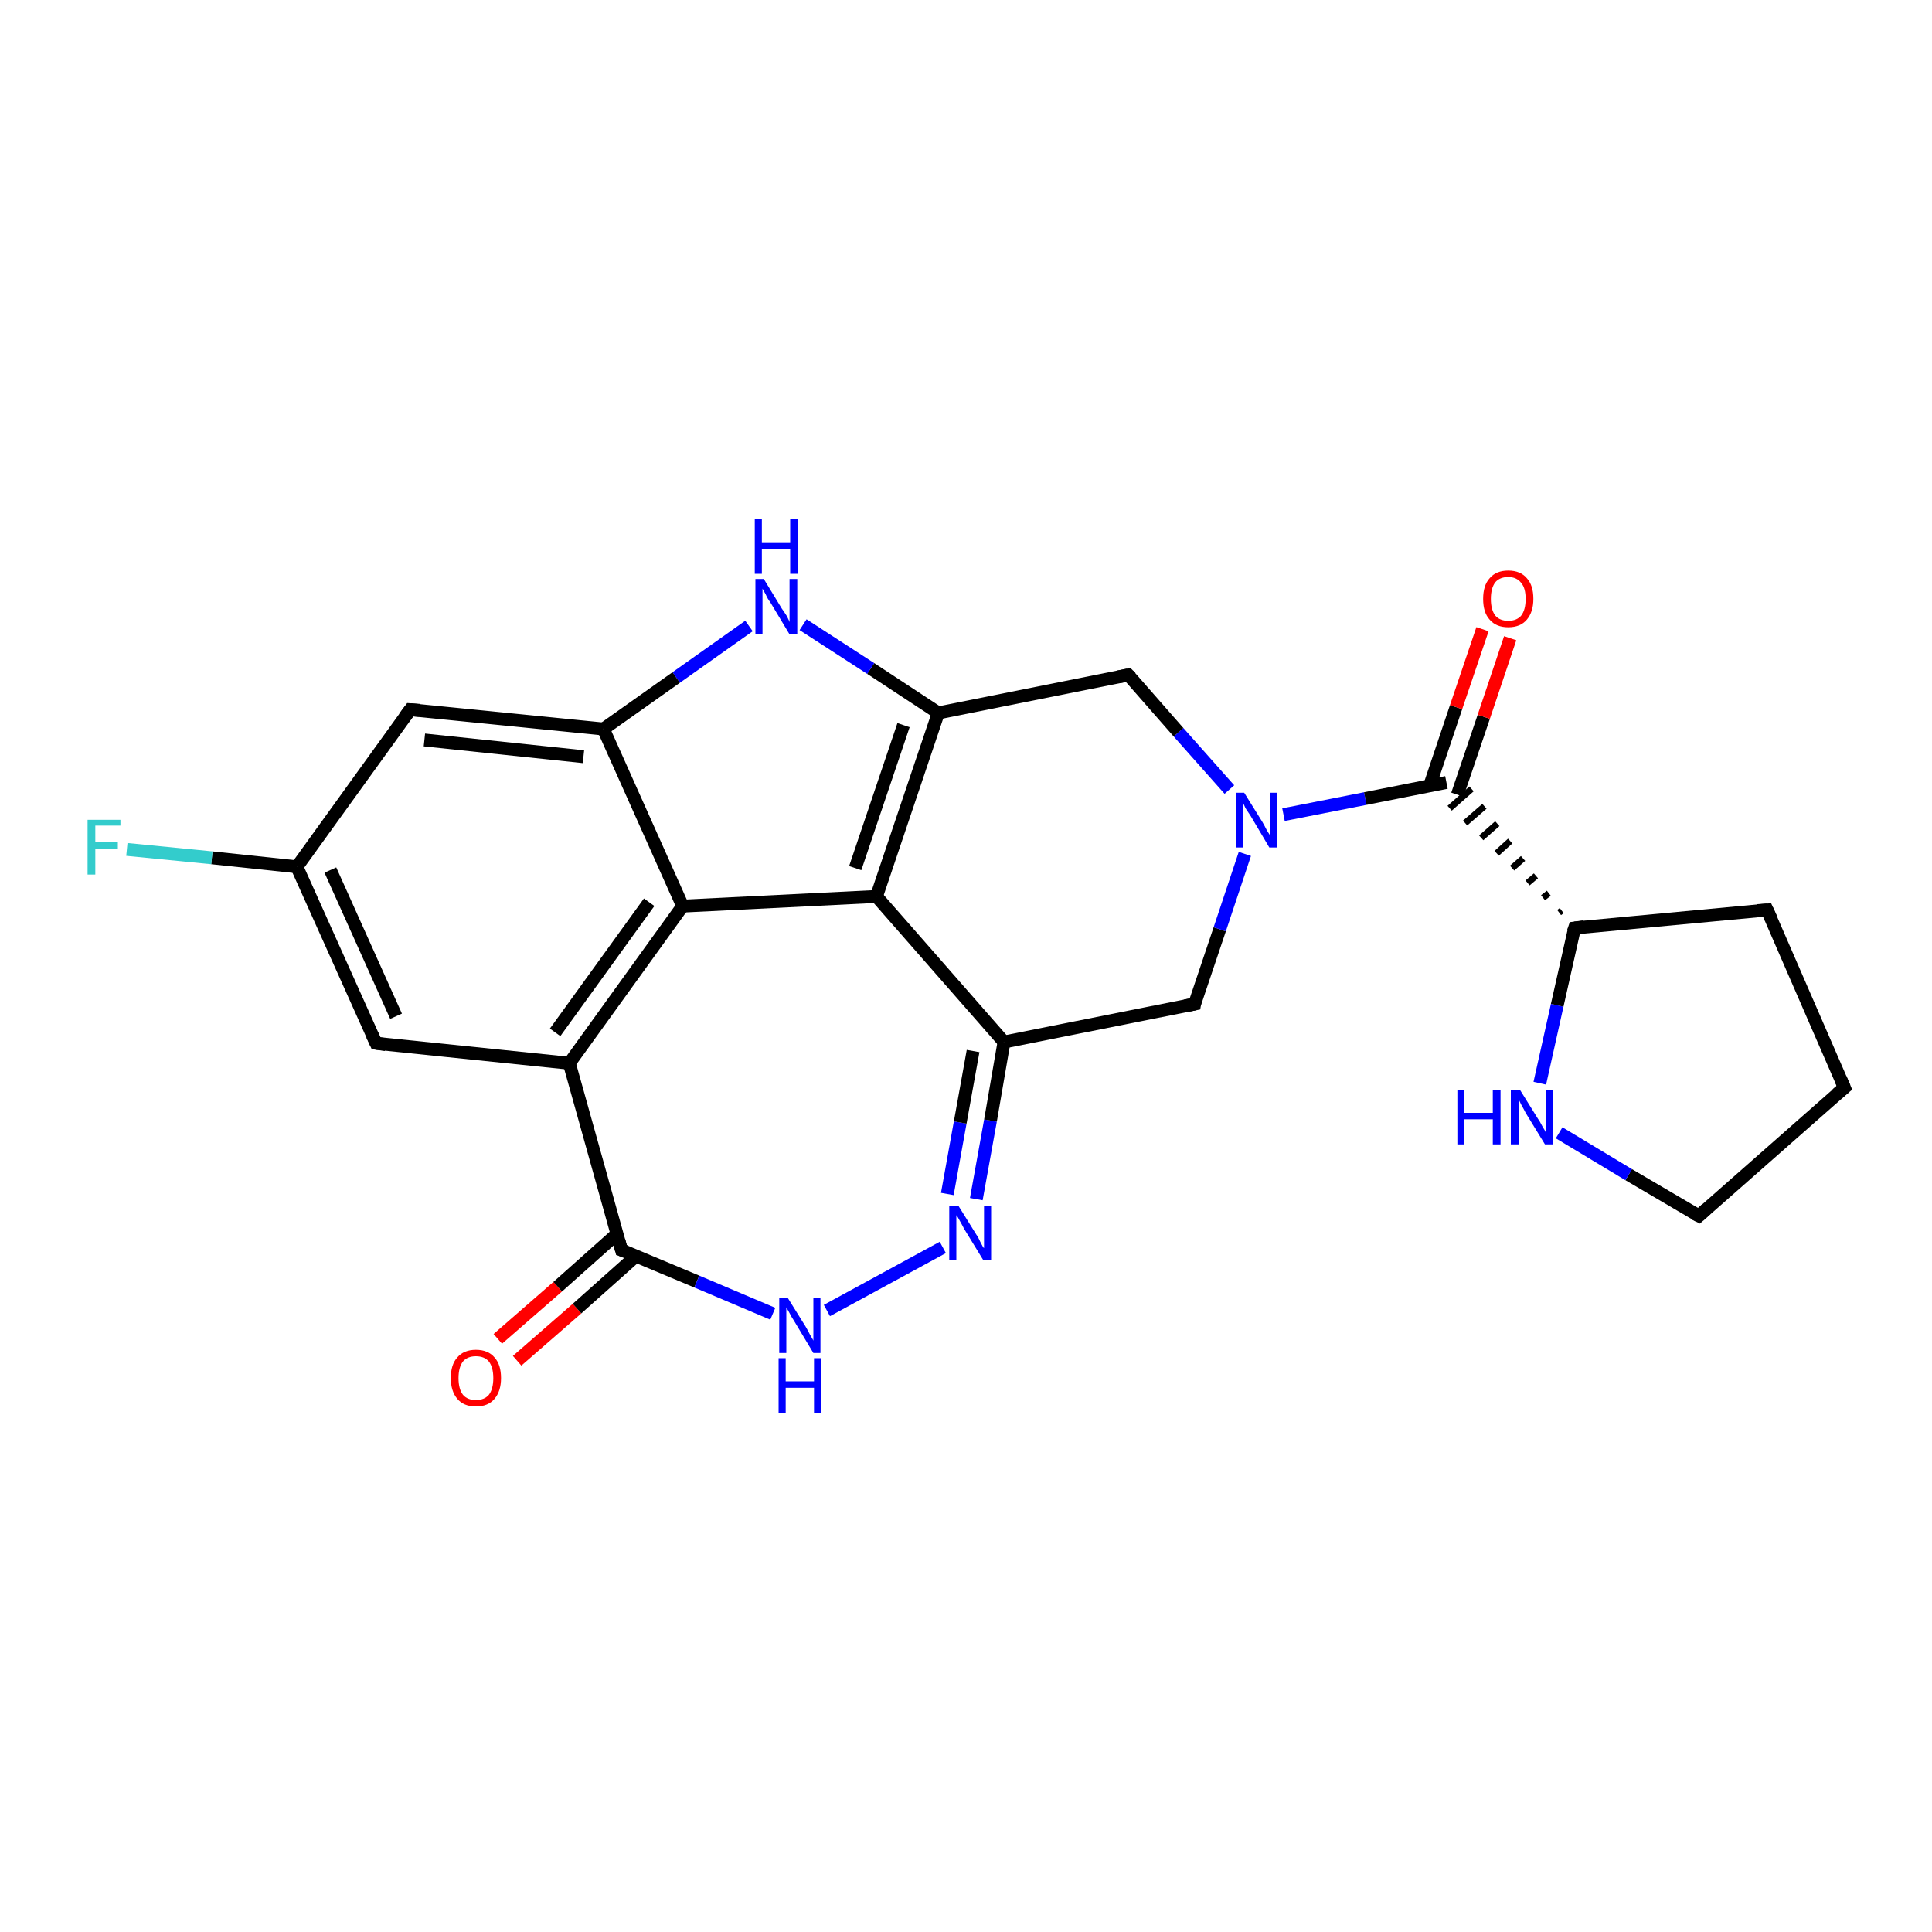<?xml version='1.0' encoding='iso-8859-1'?>
<svg version='1.1' baseProfile='full'
              xmlns='http://www.w3.org/2000/svg'
                      xmlns:rdkit='http://www.rdkit.org/xml'
                      xmlns:xlink='http://www.w3.org/1999/xlink'
                  xml:space='preserve'
width='300px' height='300px' viewBox='0 0 300 300'>
<!-- END OF HEADER -->
<rect style='opacity:1.0;fill:#FFFFFF;stroke:none' width='300.0' height='300.0' x='0.0' y='0.0'> </rect>
<path class='bond-0 atom-0 atom-1' d='M 77.3,207.9 L 86.6,199.8' style='fill:none;fill-rule:evenodd;stroke:#FF0000;stroke-width:2.0px;stroke-linecap:butt;stroke-linejoin:miter;stroke-opacity:1' />
<path class='bond-0 atom-0 atom-1' d='M 86.6,199.8 L 95.8,191.6' style='fill:none;fill-rule:evenodd;stroke:#000000;stroke-width:2.0px;stroke-linecap:butt;stroke-linejoin:miter;stroke-opacity:1' />
<path class='bond-0 atom-0 atom-1' d='M 80.3,211.3 L 89.6,203.2' style='fill:none;fill-rule:evenodd;stroke:#FF0000;stroke-width:2.0px;stroke-linecap:butt;stroke-linejoin:miter;stroke-opacity:1' />
<path class='bond-0 atom-0 atom-1' d='M 89.6,203.2 L 98.8,195.0' style='fill:none;fill-rule:evenodd;stroke:#000000;stroke-width:2.0px;stroke-linecap:butt;stroke-linejoin:miter;stroke-opacity:1' />
<path class='bond-1 atom-1 atom-2' d='M 96.5,194.1 L 108.2,199.0' style='fill:none;fill-rule:evenodd;stroke:#000000;stroke-width:2.0px;stroke-linecap:butt;stroke-linejoin:miter;stroke-opacity:1' />
<path class='bond-1 atom-1 atom-2' d='M 108.2,199.0 L 120.0,204.0' style='fill:none;fill-rule:evenodd;stroke:#0000FF;stroke-width:2.0px;stroke-linecap:butt;stroke-linejoin:miter;stroke-opacity:1' />
<path class='bond-2 atom-2 atom-3' d='M 128.4,203.5 L 146.4,193.7' style='fill:none;fill-rule:evenodd;stroke:#0000FF;stroke-width:2.0px;stroke-linecap:butt;stroke-linejoin:miter;stroke-opacity:1' />
<path class='bond-3 atom-3 atom-4' d='M 151.6,186.2 L 153.8,174.0' style='fill:none;fill-rule:evenodd;stroke:#0000FF;stroke-width:2.0px;stroke-linecap:butt;stroke-linejoin:miter;stroke-opacity:1' />
<path class='bond-3 atom-3 atom-4' d='M 153.8,174.0 L 155.9,161.8' style='fill:none;fill-rule:evenodd;stroke:#000000;stroke-width:2.0px;stroke-linecap:butt;stroke-linejoin:miter;stroke-opacity:1' />
<path class='bond-3 atom-3 atom-4' d='M 147.1,185.4 L 149.1,174.3' style='fill:none;fill-rule:evenodd;stroke:#0000FF;stroke-width:2.0px;stroke-linecap:butt;stroke-linejoin:miter;stroke-opacity:1' />
<path class='bond-3 atom-3 atom-4' d='M 149.1,174.3 L 151.1,163.2' style='fill:none;fill-rule:evenodd;stroke:#000000;stroke-width:2.0px;stroke-linecap:butt;stroke-linejoin:miter;stroke-opacity:1' />
<path class='bond-4 atom-4 atom-5' d='M 155.9,161.8 L 185.5,155.9' style='fill:none;fill-rule:evenodd;stroke:#000000;stroke-width:2.0px;stroke-linecap:butt;stroke-linejoin:miter;stroke-opacity:1' />
<path class='bond-5 atom-5 atom-6' d='M 185.5,155.9 L 189.4,144.3' style='fill:none;fill-rule:evenodd;stroke:#000000;stroke-width:2.0px;stroke-linecap:butt;stroke-linejoin:miter;stroke-opacity:1' />
<path class='bond-5 atom-5 atom-6' d='M 189.4,144.3 L 193.3,132.6' style='fill:none;fill-rule:evenodd;stroke:#0000FF;stroke-width:2.0px;stroke-linecap:butt;stroke-linejoin:miter;stroke-opacity:1' />
<path class='bond-6 atom-6 atom-7' d='M 199.3,126.5 L 212.0,124.0' style='fill:none;fill-rule:evenodd;stroke:#0000FF;stroke-width:2.0px;stroke-linecap:butt;stroke-linejoin:miter;stroke-opacity:1' />
<path class='bond-6 atom-6 atom-7' d='M 212.0,124.0 L 224.6,121.5' style='fill:none;fill-rule:evenodd;stroke:#000000;stroke-width:2.0px;stroke-linecap:butt;stroke-linejoin:miter;stroke-opacity:1' />
<path class='bond-7 atom-7 atom-8' d='M 226.3,123.4 L 230.4,111.3' style='fill:none;fill-rule:evenodd;stroke:#000000;stroke-width:2.0px;stroke-linecap:butt;stroke-linejoin:miter;stroke-opacity:1' />
<path class='bond-7 atom-7 atom-8' d='M 230.4,111.3 L 234.5,99.1' style='fill:none;fill-rule:evenodd;stroke:#FF0000;stroke-width:2.0px;stroke-linecap:butt;stroke-linejoin:miter;stroke-opacity:1' />
<path class='bond-7 atom-7 atom-8' d='M 222.0,122.0 L 226.1,109.8' style='fill:none;fill-rule:evenodd;stroke:#000000;stroke-width:2.0px;stroke-linecap:butt;stroke-linejoin:miter;stroke-opacity:1' />
<path class='bond-7 atom-7 atom-8' d='M 226.1,109.8 L 230.2,97.7' style='fill:none;fill-rule:evenodd;stroke:#FF0000;stroke-width:2.0px;stroke-linecap:butt;stroke-linejoin:miter;stroke-opacity:1' />
<path class='bond-8 atom-9 atom-7' d='M 242.5,141.4 L 242.1,141.7' style='fill:none;fill-rule:evenodd;stroke:#000000;stroke-width:1.0px;stroke-linecap:butt;stroke-linejoin:miter;stroke-opacity:1' />
<path class='bond-8 atom-9 atom-7' d='M 240.5,138.7 L 239.6,139.4' style='fill:none;fill-rule:evenodd;stroke:#000000;stroke-width:1.0px;stroke-linecap:butt;stroke-linejoin:miter;stroke-opacity:1' />
<path class='bond-8 atom-9 atom-7' d='M 238.5,136.0 L 237.2,137.1' style='fill:none;fill-rule:evenodd;stroke:#000000;stroke-width:1.0px;stroke-linecap:butt;stroke-linejoin:miter;stroke-opacity:1' />
<path class='bond-8 atom-9 atom-7' d='M 236.5,133.3 L 234.8,134.8' style='fill:none;fill-rule:evenodd;stroke:#000000;stroke-width:1.0px;stroke-linecap:butt;stroke-linejoin:miter;stroke-opacity:1' />
<path class='bond-8 atom-9 atom-7' d='M 234.5,130.6 L 232.4,132.5' style='fill:none;fill-rule:evenodd;stroke:#000000;stroke-width:1.0px;stroke-linecap:butt;stroke-linejoin:miter;stroke-opacity:1' />
<path class='bond-8 atom-9 atom-7' d='M 232.5,127.9 L 230.0,130.1' style='fill:none;fill-rule:evenodd;stroke:#000000;stroke-width:1.0px;stroke-linecap:butt;stroke-linejoin:miter;stroke-opacity:1' />
<path class='bond-8 atom-9 atom-7' d='M 230.5,125.2 L 227.5,127.8' style='fill:none;fill-rule:evenodd;stroke:#000000;stroke-width:1.0px;stroke-linecap:butt;stroke-linejoin:miter;stroke-opacity:1' />
<path class='bond-8 atom-9 atom-7' d='M 228.5,122.5 L 225.1,125.5' style='fill:none;fill-rule:evenodd;stroke:#000000;stroke-width:1.0px;stroke-linecap:butt;stroke-linejoin:miter;stroke-opacity:1' />
<path class='bond-9 atom-9 atom-10' d='M 244.5,144.1 L 274.4,141.3' style='fill:none;fill-rule:evenodd;stroke:#000000;stroke-width:2.0px;stroke-linecap:butt;stroke-linejoin:miter;stroke-opacity:1' />
<path class='bond-10 atom-10 atom-11' d='M 274.4,141.3 L 286.4,168.9' style='fill:none;fill-rule:evenodd;stroke:#000000;stroke-width:2.0px;stroke-linecap:butt;stroke-linejoin:miter;stroke-opacity:1' />
<path class='bond-11 atom-11 atom-12' d='M 286.4,168.9 L 263.8,188.8' style='fill:none;fill-rule:evenodd;stroke:#000000;stroke-width:2.0px;stroke-linecap:butt;stroke-linejoin:miter;stroke-opacity:1' />
<path class='bond-12 atom-12 atom-13' d='M 263.8,188.8 L 252.9,182.4' style='fill:none;fill-rule:evenodd;stroke:#000000;stroke-width:2.0px;stroke-linecap:butt;stroke-linejoin:miter;stroke-opacity:1' />
<path class='bond-12 atom-12 atom-13' d='M 252.9,182.4 L 242.1,175.9' style='fill:none;fill-rule:evenodd;stroke:#0000FF;stroke-width:2.0px;stroke-linecap:butt;stroke-linejoin:miter;stroke-opacity:1' />
<path class='bond-13 atom-6 atom-14' d='M 190.9,122.6 L 183.0,113.7' style='fill:none;fill-rule:evenodd;stroke:#0000FF;stroke-width:2.0px;stroke-linecap:butt;stroke-linejoin:miter;stroke-opacity:1' />
<path class='bond-13 atom-6 atom-14' d='M 183.0,113.7 L 175.2,104.8' style='fill:none;fill-rule:evenodd;stroke:#000000;stroke-width:2.0px;stroke-linecap:butt;stroke-linejoin:miter;stroke-opacity:1' />
<path class='bond-14 atom-14 atom-15' d='M 175.2,104.8 L 145.7,110.7' style='fill:none;fill-rule:evenodd;stroke:#000000;stroke-width:2.0px;stroke-linecap:butt;stroke-linejoin:miter;stroke-opacity:1' />
<path class='bond-15 atom-15 atom-16' d='M 145.7,110.7 L 135.2,103.8' style='fill:none;fill-rule:evenodd;stroke:#000000;stroke-width:2.0px;stroke-linecap:butt;stroke-linejoin:miter;stroke-opacity:1' />
<path class='bond-15 atom-15 atom-16' d='M 135.2,103.8 L 124.7,97.0' style='fill:none;fill-rule:evenodd;stroke:#0000FF;stroke-width:2.0px;stroke-linecap:butt;stroke-linejoin:miter;stroke-opacity:1' />
<path class='bond-16 atom-16 atom-17' d='M 116.3,97.2 L 105.0,105.2' style='fill:none;fill-rule:evenodd;stroke:#0000FF;stroke-width:2.0px;stroke-linecap:butt;stroke-linejoin:miter;stroke-opacity:1' />
<path class='bond-16 atom-16 atom-17' d='M 105.0,105.2 L 93.7,113.2' style='fill:none;fill-rule:evenodd;stroke:#000000;stroke-width:2.0px;stroke-linecap:butt;stroke-linejoin:miter;stroke-opacity:1' />
<path class='bond-17 atom-17 atom-18' d='M 93.7,113.2 L 63.7,110.2' style='fill:none;fill-rule:evenodd;stroke:#000000;stroke-width:2.0px;stroke-linecap:butt;stroke-linejoin:miter;stroke-opacity:1' />
<path class='bond-17 atom-17 atom-18' d='M 90.6,117.5 L 65.9,114.9' style='fill:none;fill-rule:evenodd;stroke:#000000;stroke-width:2.0px;stroke-linecap:butt;stroke-linejoin:miter;stroke-opacity:1' />
<path class='bond-18 atom-18 atom-19' d='M 63.7,110.2 L 46.1,134.6' style='fill:none;fill-rule:evenodd;stroke:#000000;stroke-width:2.0px;stroke-linecap:butt;stroke-linejoin:miter;stroke-opacity:1' />
<path class='bond-19 atom-19 atom-20' d='M 46.1,134.6 L 32.9,133.2' style='fill:none;fill-rule:evenodd;stroke:#000000;stroke-width:2.0px;stroke-linecap:butt;stroke-linejoin:miter;stroke-opacity:1' />
<path class='bond-19 atom-19 atom-20' d='M 32.9,133.2 L 19.7,131.9' style='fill:none;fill-rule:evenodd;stroke:#33CCCC;stroke-width:2.0px;stroke-linecap:butt;stroke-linejoin:miter;stroke-opacity:1' />
<path class='bond-20 atom-19 atom-21' d='M 46.1,134.6 L 58.4,162.0' style='fill:none;fill-rule:evenodd;stroke:#000000;stroke-width:2.0px;stroke-linecap:butt;stroke-linejoin:miter;stroke-opacity:1' />
<path class='bond-20 atom-19 atom-21' d='M 51.3,135.1 L 61.5,157.8' style='fill:none;fill-rule:evenodd;stroke:#000000;stroke-width:2.0px;stroke-linecap:butt;stroke-linejoin:miter;stroke-opacity:1' />
<path class='bond-21 atom-21 atom-22' d='M 58.4,162.0 L 88.4,165.1' style='fill:none;fill-rule:evenodd;stroke:#000000;stroke-width:2.0px;stroke-linecap:butt;stroke-linejoin:miter;stroke-opacity:1' />
<path class='bond-22 atom-22 atom-23' d='M 88.4,165.1 L 106.0,140.7' style='fill:none;fill-rule:evenodd;stroke:#000000;stroke-width:2.0px;stroke-linecap:butt;stroke-linejoin:miter;stroke-opacity:1' />
<path class='bond-22 atom-22 atom-23' d='M 86.2,160.3 L 100.8,140.1' style='fill:none;fill-rule:evenodd;stroke:#000000;stroke-width:2.0px;stroke-linecap:butt;stroke-linejoin:miter;stroke-opacity:1' />
<path class='bond-23 atom-23 atom-24' d='M 106.0,140.7 L 136.1,139.2' style='fill:none;fill-rule:evenodd;stroke:#000000;stroke-width:2.0px;stroke-linecap:butt;stroke-linejoin:miter;stroke-opacity:1' />
<path class='bond-24 atom-22 atom-1' d='M 88.4,165.1 L 96.5,194.1' style='fill:none;fill-rule:evenodd;stroke:#000000;stroke-width:2.0px;stroke-linecap:butt;stroke-linejoin:miter;stroke-opacity:1' />
<path class='bond-25 atom-24 atom-4' d='M 136.1,139.2 L 155.9,161.8' style='fill:none;fill-rule:evenodd;stroke:#000000;stroke-width:2.0px;stroke-linecap:butt;stroke-linejoin:miter;stroke-opacity:1' />
<path class='bond-26 atom-13 atom-9' d='M 239.1,168.2 L 241.8,156.1' style='fill:none;fill-rule:evenodd;stroke:#0000FF;stroke-width:2.0px;stroke-linecap:butt;stroke-linejoin:miter;stroke-opacity:1' />
<path class='bond-26 atom-13 atom-9' d='M 241.8,156.1 L 244.5,144.1' style='fill:none;fill-rule:evenodd;stroke:#000000;stroke-width:2.0px;stroke-linecap:butt;stroke-linejoin:miter;stroke-opacity:1' />
<path class='bond-27 atom-24 atom-15' d='M 136.1,139.2 L 145.7,110.7' style='fill:none;fill-rule:evenodd;stroke:#000000;stroke-width:2.0px;stroke-linecap:butt;stroke-linejoin:miter;stroke-opacity:1' />
<path class='bond-27 atom-24 atom-15' d='M 132.8,134.8 L 140.3,112.6' style='fill:none;fill-rule:evenodd;stroke:#000000;stroke-width:2.0px;stroke-linecap:butt;stroke-linejoin:miter;stroke-opacity:1' />
<path class='bond-28 atom-23 atom-17' d='M 106.0,140.7 L 93.7,113.2' style='fill:none;fill-rule:evenodd;stroke:#000000;stroke-width:2.0px;stroke-linecap:butt;stroke-linejoin:miter;stroke-opacity:1' />
<path d='M 97.1,194.3 L 96.5,194.1 L 96.1,192.6' style='fill:none;stroke:#000000;stroke-width:2.0px;stroke-linecap:butt;stroke-linejoin:miter;stroke-opacity:1;' />
<path d='M 184.0,156.2 L 185.5,155.9 L 185.6,155.3' style='fill:none;stroke:#000000;stroke-width:2.0px;stroke-linecap:butt;stroke-linejoin:miter;stroke-opacity:1;' />
<path d='M 246.0,143.9 L 244.5,144.1 L 244.3,144.7' style='fill:none;stroke:#000000;stroke-width:2.0px;stroke-linecap:butt;stroke-linejoin:miter;stroke-opacity:1;' />
<path d='M 272.9,141.4 L 274.4,141.3 L 275.0,142.6' style='fill:none;stroke:#000000;stroke-width:2.0px;stroke-linecap:butt;stroke-linejoin:miter;stroke-opacity:1;' />
<path d='M 285.8,167.5 L 286.4,168.9 L 285.2,169.9' style='fill:none;stroke:#000000;stroke-width:2.0px;stroke-linecap:butt;stroke-linejoin:miter;stroke-opacity:1;' />
<path d='M 264.9,187.8 L 263.8,188.8 L 263.2,188.5' style='fill:none;stroke:#000000;stroke-width:2.0px;stroke-linecap:butt;stroke-linejoin:miter;stroke-opacity:1;' />
<path d='M 175.6,105.2 L 175.2,104.8 L 173.7,105.1' style='fill:none;stroke:#000000;stroke-width:2.0px;stroke-linecap:butt;stroke-linejoin:miter;stroke-opacity:1;' />
<path d='M 65.2,110.3 L 63.7,110.2 L 62.8,111.4' style='fill:none;stroke:#000000;stroke-width:2.0px;stroke-linecap:butt;stroke-linejoin:miter;stroke-opacity:1;' />
<path d='M 57.8,160.7 L 58.4,162.0 L 59.9,162.2' style='fill:none;stroke:#000000;stroke-width:2.0px;stroke-linecap:butt;stroke-linejoin:miter;stroke-opacity:1;' />
<path class='atom-0' d='M 70.0 214.0
Q 70.0 211.9, 71.0 210.8
Q 72.0 209.6, 73.9 209.6
Q 75.8 209.6, 76.8 210.8
Q 77.8 211.9, 77.8 214.0
Q 77.8 216.0, 76.8 217.2
Q 75.8 218.4, 73.9 218.4
Q 72.0 218.4, 71.0 217.2
Q 70.0 216.0, 70.0 214.0
M 73.9 217.4
Q 75.2 217.4, 75.9 216.6
Q 76.6 215.7, 76.6 214.0
Q 76.6 212.3, 75.9 211.4
Q 75.2 210.6, 73.9 210.6
Q 72.6 210.6, 71.9 211.4
Q 71.2 212.3, 71.2 214.0
Q 71.2 215.7, 71.9 216.6
Q 72.6 217.4, 73.9 217.4
' fill='#FF0000'/>
<path class='atom-2' d='M 122.3 201.5
L 125.1 206.0
Q 125.4 206.5, 125.8 207.3
Q 126.3 208.1, 126.3 208.2
L 126.3 201.5
L 127.4 201.5
L 127.4 210.1
L 126.3 210.1
L 123.3 205.1
Q 122.9 204.5, 122.6 203.9
Q 122.2 203.2, 122.1 203.0
L 122.1 210.1
L 121.0 210.1
L 121.0 201.5
L 122.3 201.5
' fill='#0000FF'/>
<path class='atom-2' d='M 120.9 210.9
L 122.0 210.9
L 122.0 214.5
L 126.4 214.5
L 126.4 210.9
L 127.5 210.9
L 127.5 219.4
L 126.4 219.4
L 126.4 215.5
L 122.0 215.5
L 122.0 219.4
L 120.9 219.4
L 120.9 210.9
' fill='#0000FF'/>
<path class='atom-3' d='M 148.8 187.2
L 151.6 191.7
Q 151.9 192.1, 152.3 193.0
Q 152.7 193.8, 152.8 193.8
L 152.8 187.2
L 153.9 187.2
L 153.9 195.7
L 152.7 195.7
L 149.7 190.8
Q 149.4 190.2, 149.0 189.5
Q 148.7 188.9, 148.5 188.7
L 148.5 195.7
L 147.4 195.7
L 147.4 187.2
L 148.8 187.2
' fill='#0000FF'/>
<path class='atom-6' d='M 193.2 123.1
L 196.0 127.6
Q 196.3 128.1, 196.7 128.9
Q 197.2 129.7, 197.2 129.7
L 197.2 123.1
L 198.3 123.1
L 198.3 131.6
L 197.1 131.6
L 194.2 126.7
Q 193.8 126.1, 193.4 125.5
Q 193.1 124.8, 193.0 124.6
L 193.0 131.6
L 191.9 131.6
L 191.9 123.1
L 193.2 123.1
' fill='#0000FF'/>
<path class='atom-8' d='M 230.3 93.0
Q 230.3 90.9, 231.3 89.8
Q 232.3 88.6, 234.2 88.6
Q 236.1 88.6, 237.1 89.8
Q 238.1 90.9, 238.1 93.0
Q 238.1 95.0, 237.1 96.2
Q 236.1 97.4, 234.2 97.4
Q 232.3 97.4, 231.3 96.2
Q 230.3 95.1, 230.3 93.0
M 234.2 96.4
Q 235.5 96.4, 236.2 95.6
Q 236.9 94.7, 236.9 93.0
Q 236.9 91.3, 236.2 90.5
Q 235.5 89.6, 234.2 89.6
Q 232.9 89.6, 232.2 90.4
Q 231.5 91.3, 231.5 93.0
Q 231.5 94.7, 232.2 95.6
Q 232.9 96.4, 234.2 96.4
' fill='#FF0000'/>
<path class='atom-13' d='M 226.3 169.2
L 227.4 169.2
L 227.4 172.8
L 231.8 172.8
L 231.8 169.2
L 233.0 169.2
L 233.0 177.7
L 231.8 177.7
L 231.8 173.8
L 227.4 173.8
L 227.4 177.7
L 226.3 177.7
L 226.3 169.2
' fill='#0000FF'/>
<path class='atom-13' d='M 236.0 169.2
L 238.8 173.7
Q 239.1 174.1, 239.5 174.9
Q 240.0 175.7, 240.0 175.8
L 240.0 169.2
L 241.1 169.2
L 241.1 177.7
L 239.9 177.7
L 236.9 172.8
Q 236.6 172.2, 236.2 171.5
Q 235.9 170.9, 235.8 170.6
L 235.8 177.7
L 234.6 177.7
L 234.6 169.2
L 236.0 169.2
' fill='#0000FF'/>
<path class='atom-16' d='M 118.6 89.9
L 121.4 94.5
Q 121.7 94.9, 122.2 95.7
Q 122.6 96.5, 122.6 96.6
L 122.6 89.9
L 123.8 89.9
L 123.8 98.5
L 122.6 98.5
L 119.6 93.5
Q 119.2 93.0, 118.9 92.3
Q 118.5 91.6, 118.4 91.4
L 118.4 98.5
L 117.3 98.5
L 117.3 89.9
L 118.6 89.9
' fill='#0000FF'/>
<path class='atom-16' d='M 117.2 80.6
L 118.3 80.6
L 118.3 84.2
L 122.7 84.2
L 122.7 80.6
L 123.9 80.6
L 123.9 89.1
L 122.7 89.1
L 122.7 85.2
L 118.3 85.2
L 118.3 89.1
L 117.2 89.1
L 117.2 80.6
' fill='#0000FF'/>
<path class='atom-20' d='M 13.6 127.3
L 18.7 127.3
L 18.7 128.2
L 14.8 128.2
L 14.8 130.8
L 18.3 130.8
L 18.3 131.8
L 14.8 131.8
L 14.8 135.8
L 13.6 135.8
L 13.6 127.3
' fill='#33CCCC'/>
</svg>
